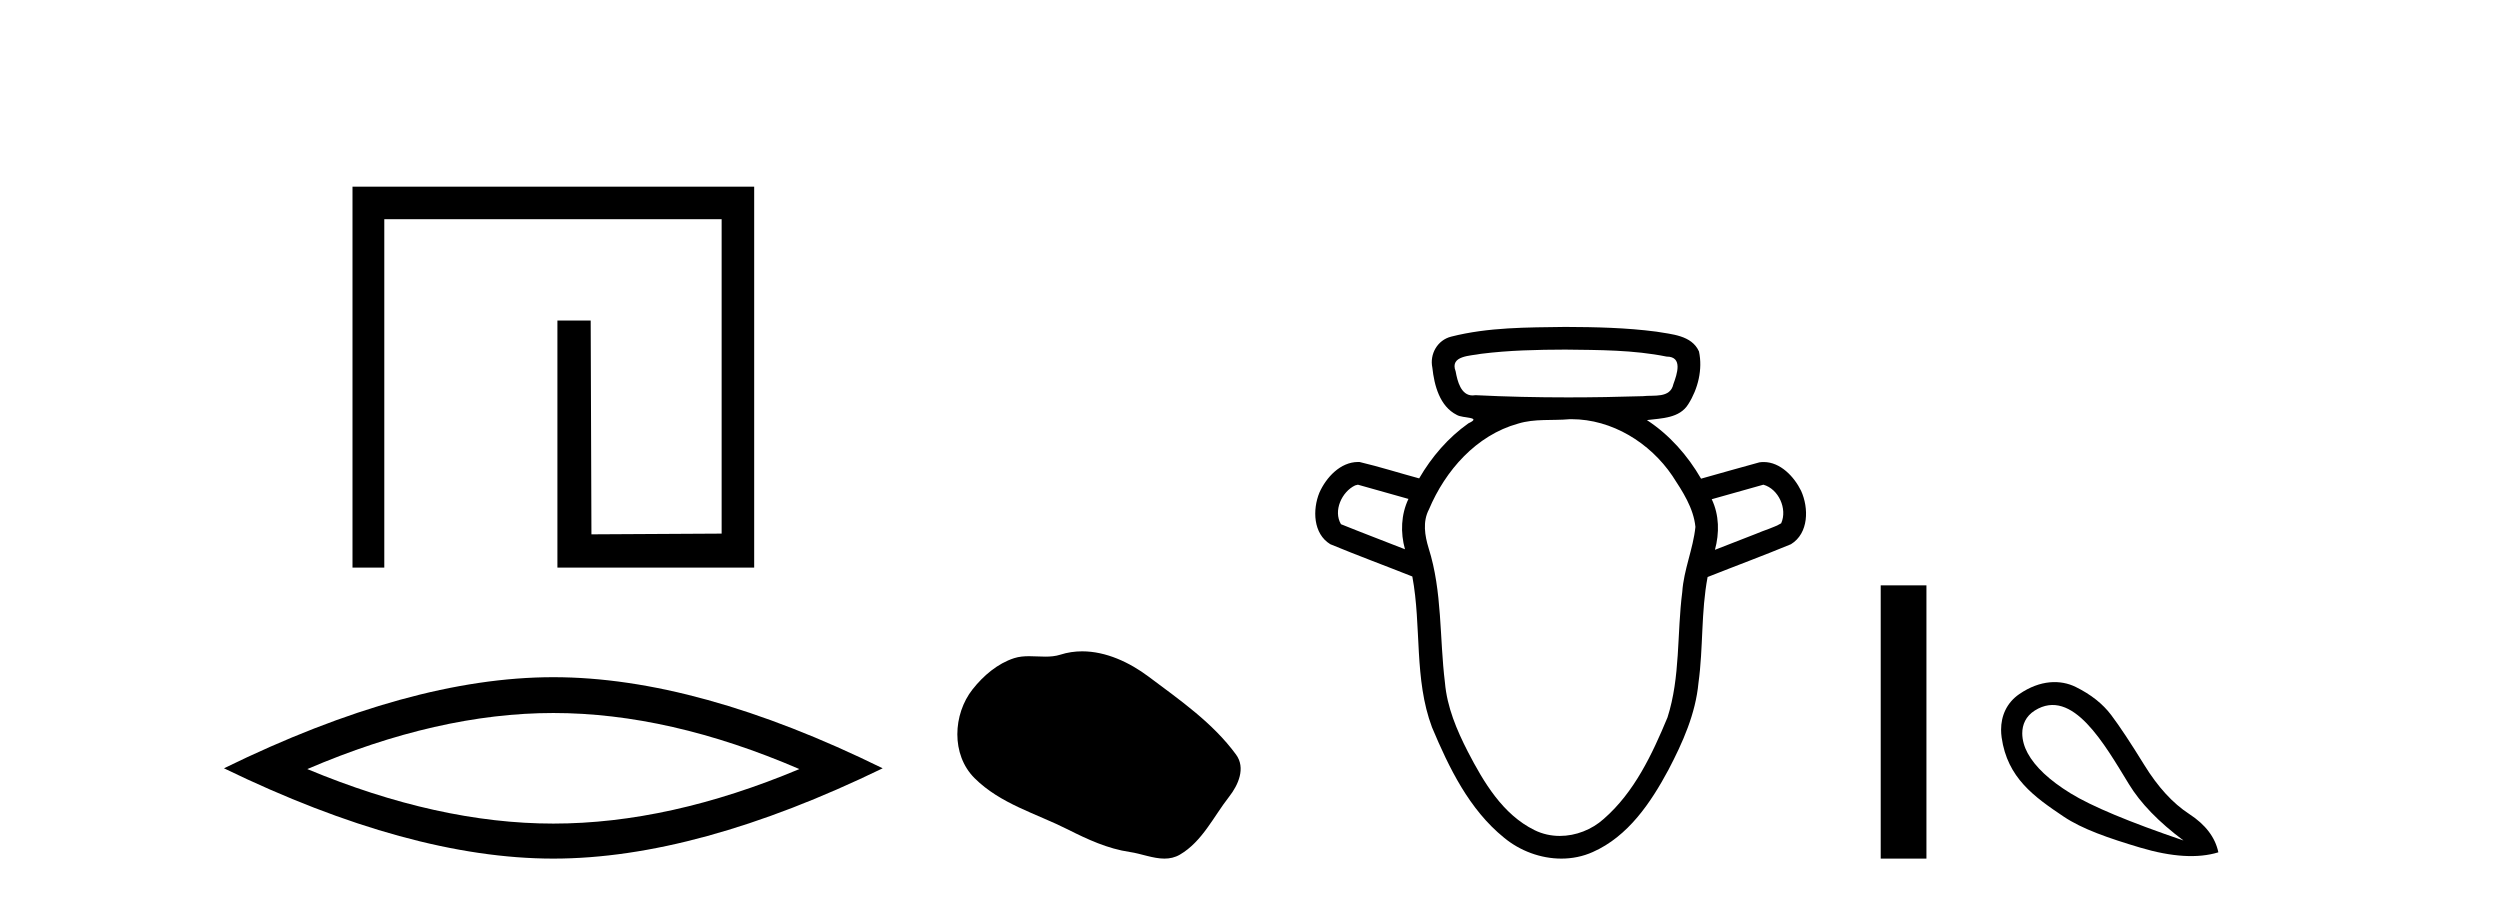 <?xml version='1.0' encoding='UTF-8' standalone='yes'?><svg xmlns='http://www.w3.org/2000/svg' xmlns:xlink='http://www.w3.org/1999/xlink' width='113.0' height='41.0' ><path d='M 15.933 8.437 L 15.933 25.657 L 17.37 25.657 L 17.37 9.908 L 32.618 9.908 L 32.618 24.119 L 26.733 24.152 L 26.699 14.489 L 25.195 14.489 L 25.195 25.657 L 34.089 25.657 L 34.089 8.437 Z' style='fill:#000000;stroke:none' /><path d='M 25.011 32.228 Q 30.254 32.228 36.132 34.762 Q 30.254 37.226 25.011 37.226 Q 19.802 37.226 13.89 34.762 Q 19.802 32.228 25.011 32.228 ZM 25.011 30.609 Q 18.535 30.609 10.124 34.727 Q 18.535 38.809 25.011 38.809 Q 31.486 38.809 39.897 34.727 Q 31.521 30.609 25.011 30.609 Z' style='fill:#000000;stroke:none' /><path d='M 48.916 29.44 C 48.585 29.44 48.253 29.487 47.925 29.592 C 47.705 29.662 47.478 29.68 47.249 29.68 C 47.005 29.68 46.758 29.66 46.515 29.66 C 46.287 29.66 46.061 29.678 45.842 29.748 C 45.091 29.99 44.446 30.542 43.959 31.16 C 43.073 32.284 42.983 34.108 44.049 35.171 C 45.213 36.334 46.836 36.77 48.263 37.49 C 49.155 37.94 50.071 38.364 51.068 38.51 C 51.577 38.584 52.114 38.809 52.632 38.809 C 52.871 38.809 53.106 38.761 53.332 38.629 C 54.345 38.036 54.852 36.909 55.554 36.014 C 55.977 35.475 56.31 34.71 55.87 34.108 C 54.821 32.673 53.326 31.641 51.914 30.582 C 51.055 29.939 49.992 29.44 48.916 29.44 Z' style='fill:#000000;stroke:none' /><path d='M 70.75 15.802 C 72.279 15.821 73.826 15.814 75.331 16.118 C 75.332 16.118 75.333 16.118 75.334 16.118 C 76.078 16.118 75.801 16.915 75.637 17.362 C 75.498 18.018 74.749 17.847 74.255 17.907 C 73.129 17.942 72.002 17.962 70.875 17.962 C 69.48 17.962 68.085 17.932 66.692 17.862 C 66.647 17.87 66.603 17.874 66.562 17.874 C 66.034 17.874 65.875 17.229 65.795 16.786 C 65.515 16.065 66.47 16.088 66.943 15.992 C 68.204 15.833 69.479 15.806 70.75 15.802 ZM 61.378 21.908 C 62.139 22.122 62.901 22.337 63.662 22.551 C 63.324 23.26 63.296 24.077 63.505 24.827 C 62.542 24.448 61.572 24.082 60.612 23.694 C 60.254 23.092 60.646 22.228 61.252 21.94 L 61.378 21.908 ZM 79.704 21.908 C 80.394 22.099 80.8 23.004 80.509 23.653 C 80.157 23.861 79.74 23.965 79.363 24.132 C 78.747 24.372 78.131 24.612 77.515 24.852 C 77.721 24.099 77.712 23.278 77.37 22.565 C 78.148 22.346 78.926 22.127 79.704 21.908 ZM 71.029 18.947 C 72.861 18.947 74.579 20.011 75.592 21.508 C 76.052 22.212 76.549 22.961 76.633 23.817 C 76.53 24.814 76.105 25.753 76.038 26.759 C 75.795 28.645 75.957 30.598 75.371 32.428 C 74.678 34.095 73.874 35.809 72.488 37.016 C 71.947 37.502 71.225 37.784 70.504 37.784 C 70.112 37.784 69.719 37.7 69.358 37.521 C 67.918 36.811 67.061 35.353 66.348 33.979 C 65.844 32.997 65.406 31.963 65.311 30.851 C 65.061 28.828 65.197 26.743 64.574 24.777 C 64.4 24.206 64.297 23.579 64.589 23.024 C 65.329 21.267 66.728 19.671 68.616 19.148 C 69.366 18.915 70.173 19.019 70.948 18.948 C 70.975 18.948 71.002 18.947 71.029 18.947 ZM 70.75 14.777 C 69.026 14.801 67.273 14.788 65.592 15.216 C 64.972 15.371 64.612 16.005 64.743 16.623 C 64.828 17.418 65.075 18.366 65.847 18.754 C 66.112 18.917 67.02 18.834 66.373 19.134 C 65.456 19.783 64.708 20.653 64.146 21.623 C 63.25 21.381 62.362 21.098 61.459 20.884 C 61.434 20.883 61.41 20.882 61.385 20.882 C 60.584 20.882 59.943 21.58 59.637 22.267 C 59.324 23.033 59.349 24.124 60.131 24.599 C 61.357 25.107 62.603 25.567 63.837 26.057 C 64.259 28.311 63.907 30.69 64.726 32.873 C 65.495 34.703 66.407 36.587 67.982 37.863 C 68.703 38.46 69.64 38.809 70.573 38.809 C 71.057 38.809 71.541 38.715 71.993 38.512 C 73.591 37.806 74.616 36.282 75.415 34.793 C 76.059 33.562 76.64 32.266 76.771 30.866 C 76.991 29.278 76.883 27.658 77.184 26.081 C 78.438 25.583 79.705 25.115 80.951 24.599 C 81.759 24.104 81.762 22.964 81.41 22.186 C 81.097 21.546 80.474 20.884 79.72 20.884 C 79.656 20.884 79.591 20.888 79.526 20.898 C 78.644 21.136 77.767 21.391 76.888 21.636 C 76.283 20.587 75.458 19.652 74.44 18.988 C 75.101 18.904 75.917 18.911 76.311 18.268 C 76.751 17.576 76.967 16.695 76.794 15.886 C 76.465 15.149 75.555 15.111 74.866 14.99 C 73.503 14.812 72.123 14.782 70.75 14.777 Z' style='fill:#000000;stroke:none' /><path d='M 85.008 26.458 L 85.008 38.809 L 87.075 38.809 L 87.075 26.458 Z' style='fill:#000000;stroke:none' /><path d='M 91.406 33.148 C 91.406 33.454 91.501 33.768 91.649 34.04 C 91.987 34.663 92.632 35.268 93.584 35.855 C 94.536 36.443 96.24 37.154 98.695 37.991 C 97.574 37.154 96.751 36.305 96.226 35.442 C 95.128 33.649 93.675 31.041 91.969 32.118 C 91.564 32.375 91.406 32.754 91.406 33.148 ZM 90.449 32.985 C 90.449 32.366 90.693 31.77 91.275 31.371 C 92.221 30.723 93.139 30.713 93.824 31.051 C 94.509 31.389 95.043 31.811 95.426 32.319 C 95.808 32.826 96.306 33.578 96.92 34.574 C 97.534 35.571 98.211 36.309 98.949 36.79 C 99.688 37.27 100.128 37.848 100.27 38.525 C 99.345 38.809 98.166 38.738 96.734 38.311 C 95.301 37.884 94.114 37.472 93.277 36.91 C 91.946 36.015 90.733 35.163 90.474 33.333 C 90.458 33.217 90.449 33.1 90.449 32.985 Z' style='fill:#000000;stroke:none' /></svg>